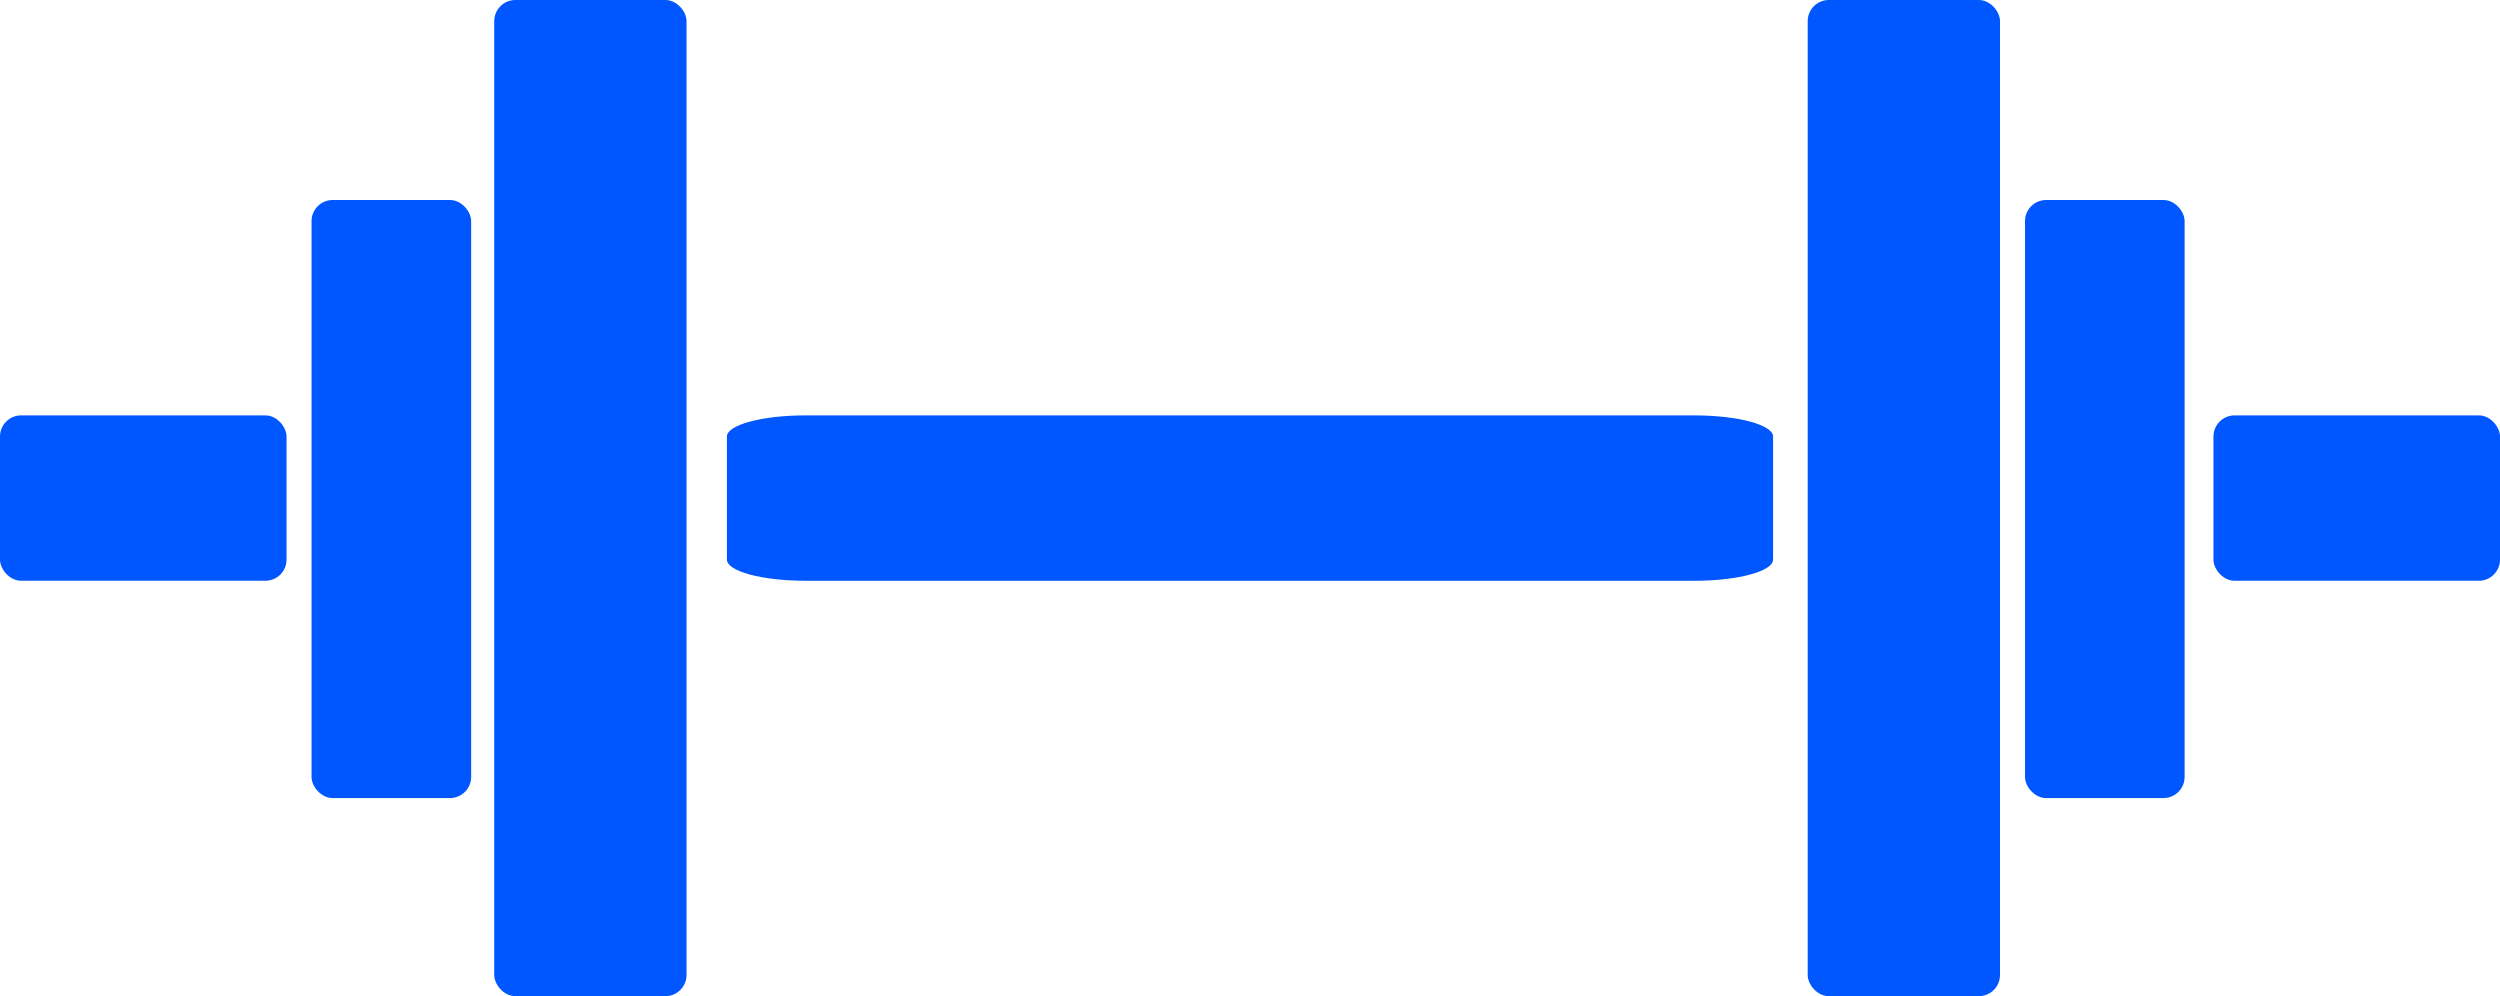<svg viewBox="0 0 13 5.18" xmlns="http://www.w3.org/2000/svg" data-name="Camada 2" id="Camada_2">
  <defs>
    <style>
      .cls-1 {
        fill: #0056ff;
      }
    </style>
  </defs>
  <g data-name="Camada 1" id="Camada_1-2">
    <g>
      <rect ry=".11" rx=".11" height="5.18" width="1" x="2.57" class="cls-1"></rect>
      <rect ry=".11" rx=".11" height="3.11" width=".83" y="1.04" x="1.62" class="cls-1"></rect>
      <rect ry=".11" rx=".11" height=".86" width="1.49" y="2.16" class="cls-1"></rect>
      <path d="M9.22,2.91c0,.06-.18.11-.41.11h-4.62c-.23,0-.41-.05-.41-.11v-.64c0-.06.18-.11.41-.11h4.62c.23,0,.41.05.41.11v.64Z" class="cls-1"></path>
      <rect ry=".11" rx=".11" height="5.18" width="1" x="9.4" class="cls-1"></rect>
      <rect ry=".11" rx=".11" height="3.11" width=".83" y="1.04" x="10.53" class="cls-1"></rect>
      <rect ry=".11" rx=".11" height=".86" width="1.49" y="2.16" x="11.51" class="cls-1"></rect>
    </g>
  </g>
</svg>